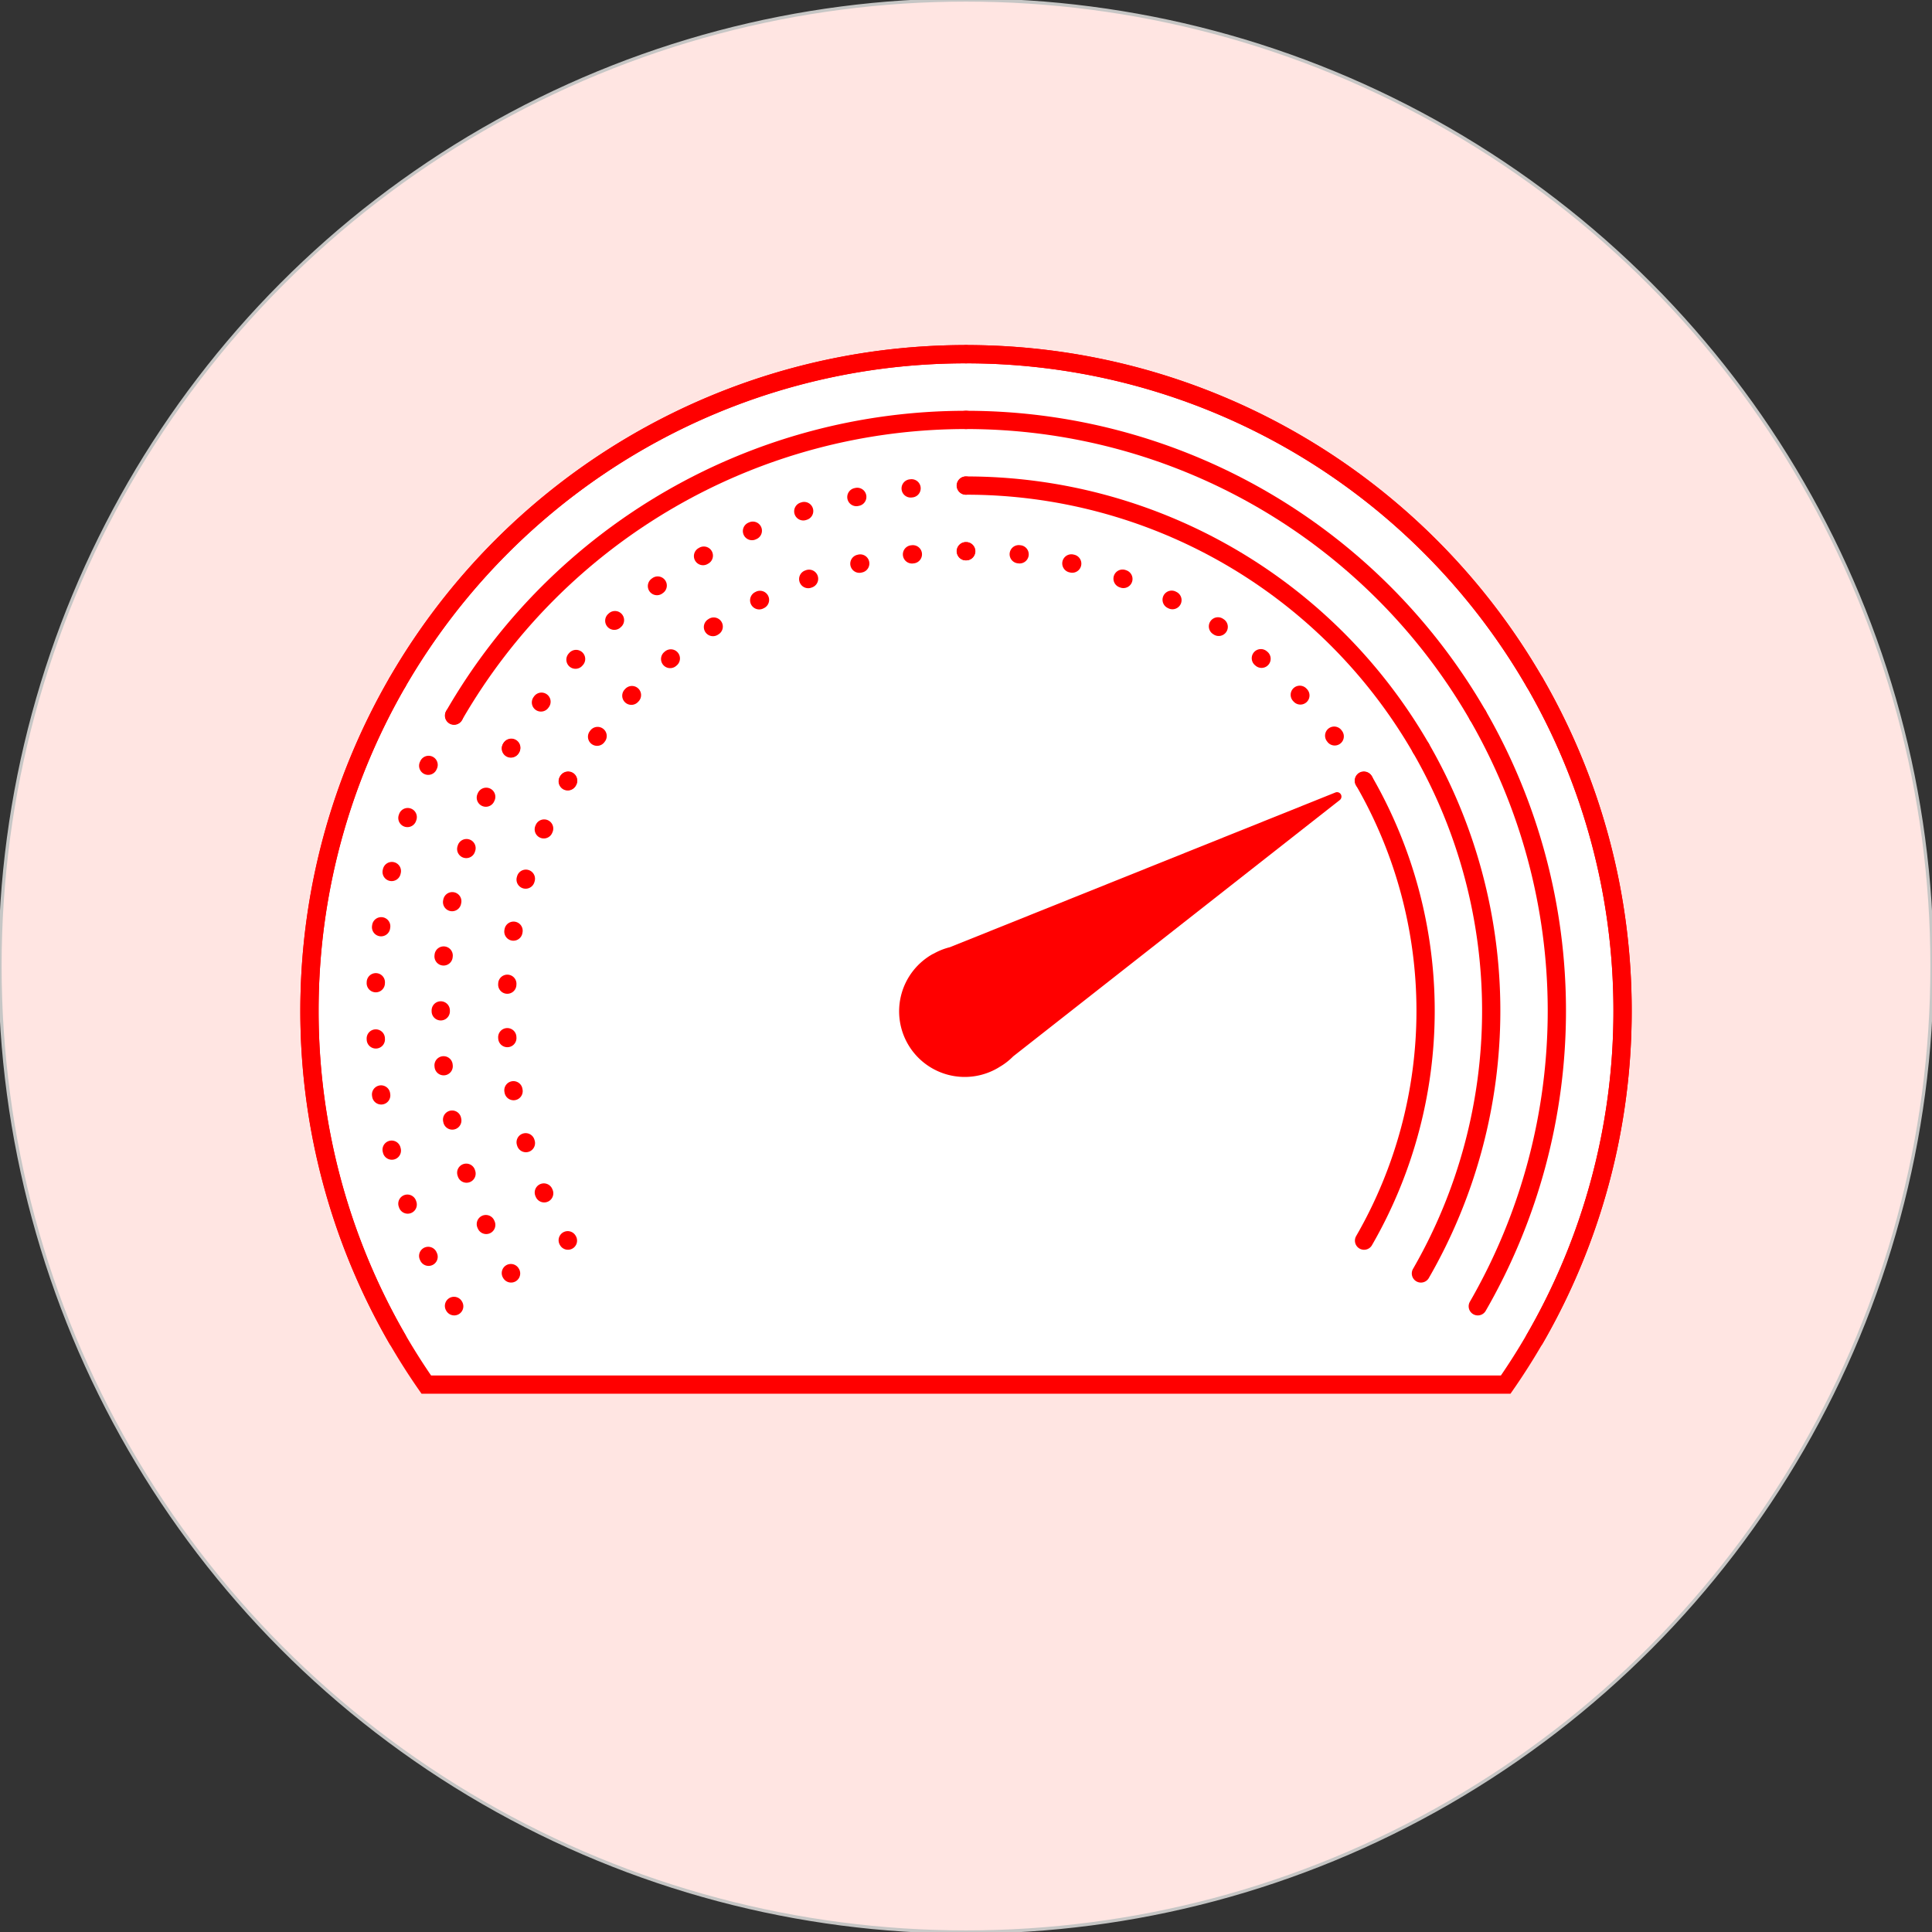 <svg xmlns="http://www.w3.org/2000/svg" viewBox="0 0 600 600"><rect x="0" y="0" width="600" height="600" fill="#333333" stroke="none"/><title>icone-stampabollettini-web-base</title><g id="f0a19ea9-5acf-4a11-8653-c7d64bed728d" data-name="veloce"><circle cx="300" cy="300" r="300" fill="#ffe5e2" stroke="#c6c6c5" stroke-miterlimit="10"/><path d="M467.61,430a202.93,202.93,0,0,0,36.28-116.11C503.89,201.29,412.61,110,300,110S96.11,201.29,96.11,313.89A202.93,202.93,0,0,0,132.39,430Z" fill="#fff" stroke="red" stroke-linecap="round" stroke-miterlimit="10" stroke-width="5.67"/><path d="M141.06,405.68l-.07-.12" fill="none" stroke="red" stroke-linecap="round" stroke-miterlimit="10" stroke-width="5.67"/><path d="M133.1,390.3a184,184,0,0,1,3.76-160.49" fill="none" stroke="red" stroke-linecap="round" stroke-miterlimit="10" stroke-width="5.67" stroke-dasharray="0.29 17.18"/><path d="M141,222.27l.07-.12" fill="none" stroke="red" stroke-linecap="round" stroke-miterlimit="10" stroke-width="5.67"/><path d="M158.72,232.34l.07-.12" fill="none" stroke="red" stroke-linecap="round" stroke-miterlimit="10" stroke-width="5.67"/><path d="M168,218.15A162.9,162.9,0,0,1,291.52,151" fill="none" stroke="red" stroke-linecap="round" stroke-miterlimit="10" stroke-width="5.67" stroke-dasharray="0.28 16.8"/><path d="M299.93,150.8H300" fill="none" stroke="red" stroke-linecap="round" stroke-miterlimit="10" stroke-width="5.67"/><path d="M158.72,395.48l-.07-.11" fill="none" stroke="red" stroke-linecap="round" stroke-miterlimit="10" stroke-width="5.67"/><path d="M151,380.41a163.55,163.55,0,0,1,3.62-140.56" fill="none" stroke="red" stroke-linecap="round" stroke-miterlimit="10" stroke-width="5.67" stroke-dasharray="0.28 16.8"/><path d="M158.65,232.46l.07-.12" fill="none" stroke="red" stroke-linecap="round" stroke-miterlimit="10" stroke-width="5.67"/><path d="M300,171.19h.08" fill="none" stroke="red" stroke-linecap="round" stroke-miterlimit="10" stroke-width="5.67"/><path d="M316.38,172.12a142.68,142.68,0,0,1,102.84,63.3" fill="none" stroke="red" stroke-linecap="round" stroke-miterlimit="10" stroke-width="5.67" stroke-dasharray="0.27 16.33"/><path d="M423.55,242.42l.07.12" fill="none" stroke="red" stroke-linecap="round" stroke-miterlimit="10" stroke-width="5.67"/><path d="M176.38,242.54l.07-.12" fill="none" stroke="red" stroke-linecap="round" stroke-miterlimit="10" stroke-width="5.67"/><path d="M185.43,228.79a142.53,142.53,0,0,1,106.25-57.36" fill="none" stroke="red" stroke-linecap="round" stroke-miterlimit="10" stroke-width="5.67" stroke-dasharray="0.27 16.33"/><path d="M299.93,171.19H300" fill="none" stroke="red" stroke-linecap="round" stroke-miterlimit="10" stroke-width="5.67"/><path d="M176.38,385.29l-.07-.12" fill="none" stroke="red" stroke-linecap="round" stroke-miterlimit="10" stroke-width="5.67"/><path d="M169,370.59a143.12,143.12,0,0,1,3.46-120.74" fill="none" stroke="red" stroke-linecap="round" stroke-miterlimit="10" stroke-width="5.67" stroke-dasharray="0.27 16.33"/><path d="M176.31,242.66l.07-.12" fill="none" stroke="red" stroke-linecap="round" stroke-miterlimit="10" stroke-width="5.67"/><path d="M476.61,415.88a204.18,204.18,0,0,0,0-204" fill="none" stroke="red" stroke-linecap="round" stroke-miterlimit="10" stroke-width="5.67"/><path d="M300,110A203.82,203.82,0,0,1,476.58,211.91" fill="none" stroke="red" stroke-linecap="round" stroke-miterlimit="10" stroke-width="5.67"/><path d="M123.42,211.91A203.82,203.82,0,0,1,300,110" fill="none" stroke="red" stroke-linecap="round" stroke-miterlimit="10" stroke-width="5.67"/><path d="M123.42,211.91a204.14,204.14,0,0,0,0,204" fill="none" stroke="red" stroke-linecap="round" stroke-miterlimit="10" stroke-width="5.67"/><path d="M458.94,222.15a183.75,183.75,0,0,1,0,183.53" fill="none" stroke="red" stroke-linecap="round" stroke-miterlimit="10" stroke-width="5.67"/><path d="M300,130.41a183.42,183.42,0,0,1,158.94,91.74" fill="none" stroke="red" stroke-linecap="round" stroke-miterlimit="10" stroke-width="5.67"/><path d="M300,150.8a163,163,0,0,1,141.28,81.54" fill="none" stroke="red" stroke-linecap="round" stroke-miterlimit="10" stroke-width="5.67"/><path d="M423.62,242.54a142.85,142.85,0,0,1,0,142.75" fill="none" stroke="red" stroke-linecap="round" stroke-miterlimit="10" stroke-width="5.67"/><path d="M441.28,232.34a163.31,163.31,0,0,1,0,163.14" fill="none" stroke="red" stroke-linecap="round" stroke-miterlimit="10" stroke-width="5.67"/><path d="M141.06,222.15A183.43,183.43,0,0,1,300,130.41" fill="none" stroke="red" stroke-linecap="round" stroke-miterlimit="10" stroke-width="5.67"/><path d="M314.66,328.06l101.42-79.6a1.37,1.37,0,0,0-1.35-2.35L295,294.16a20.2,20.2,0,0,0-5.16,2.07l-.07,0h0a20.38,20.38,0,1,0,20.38,35.29h0l.09-.07A20,20,0,0,0,314.66,328.06Z" fill="red"/></g></svg>